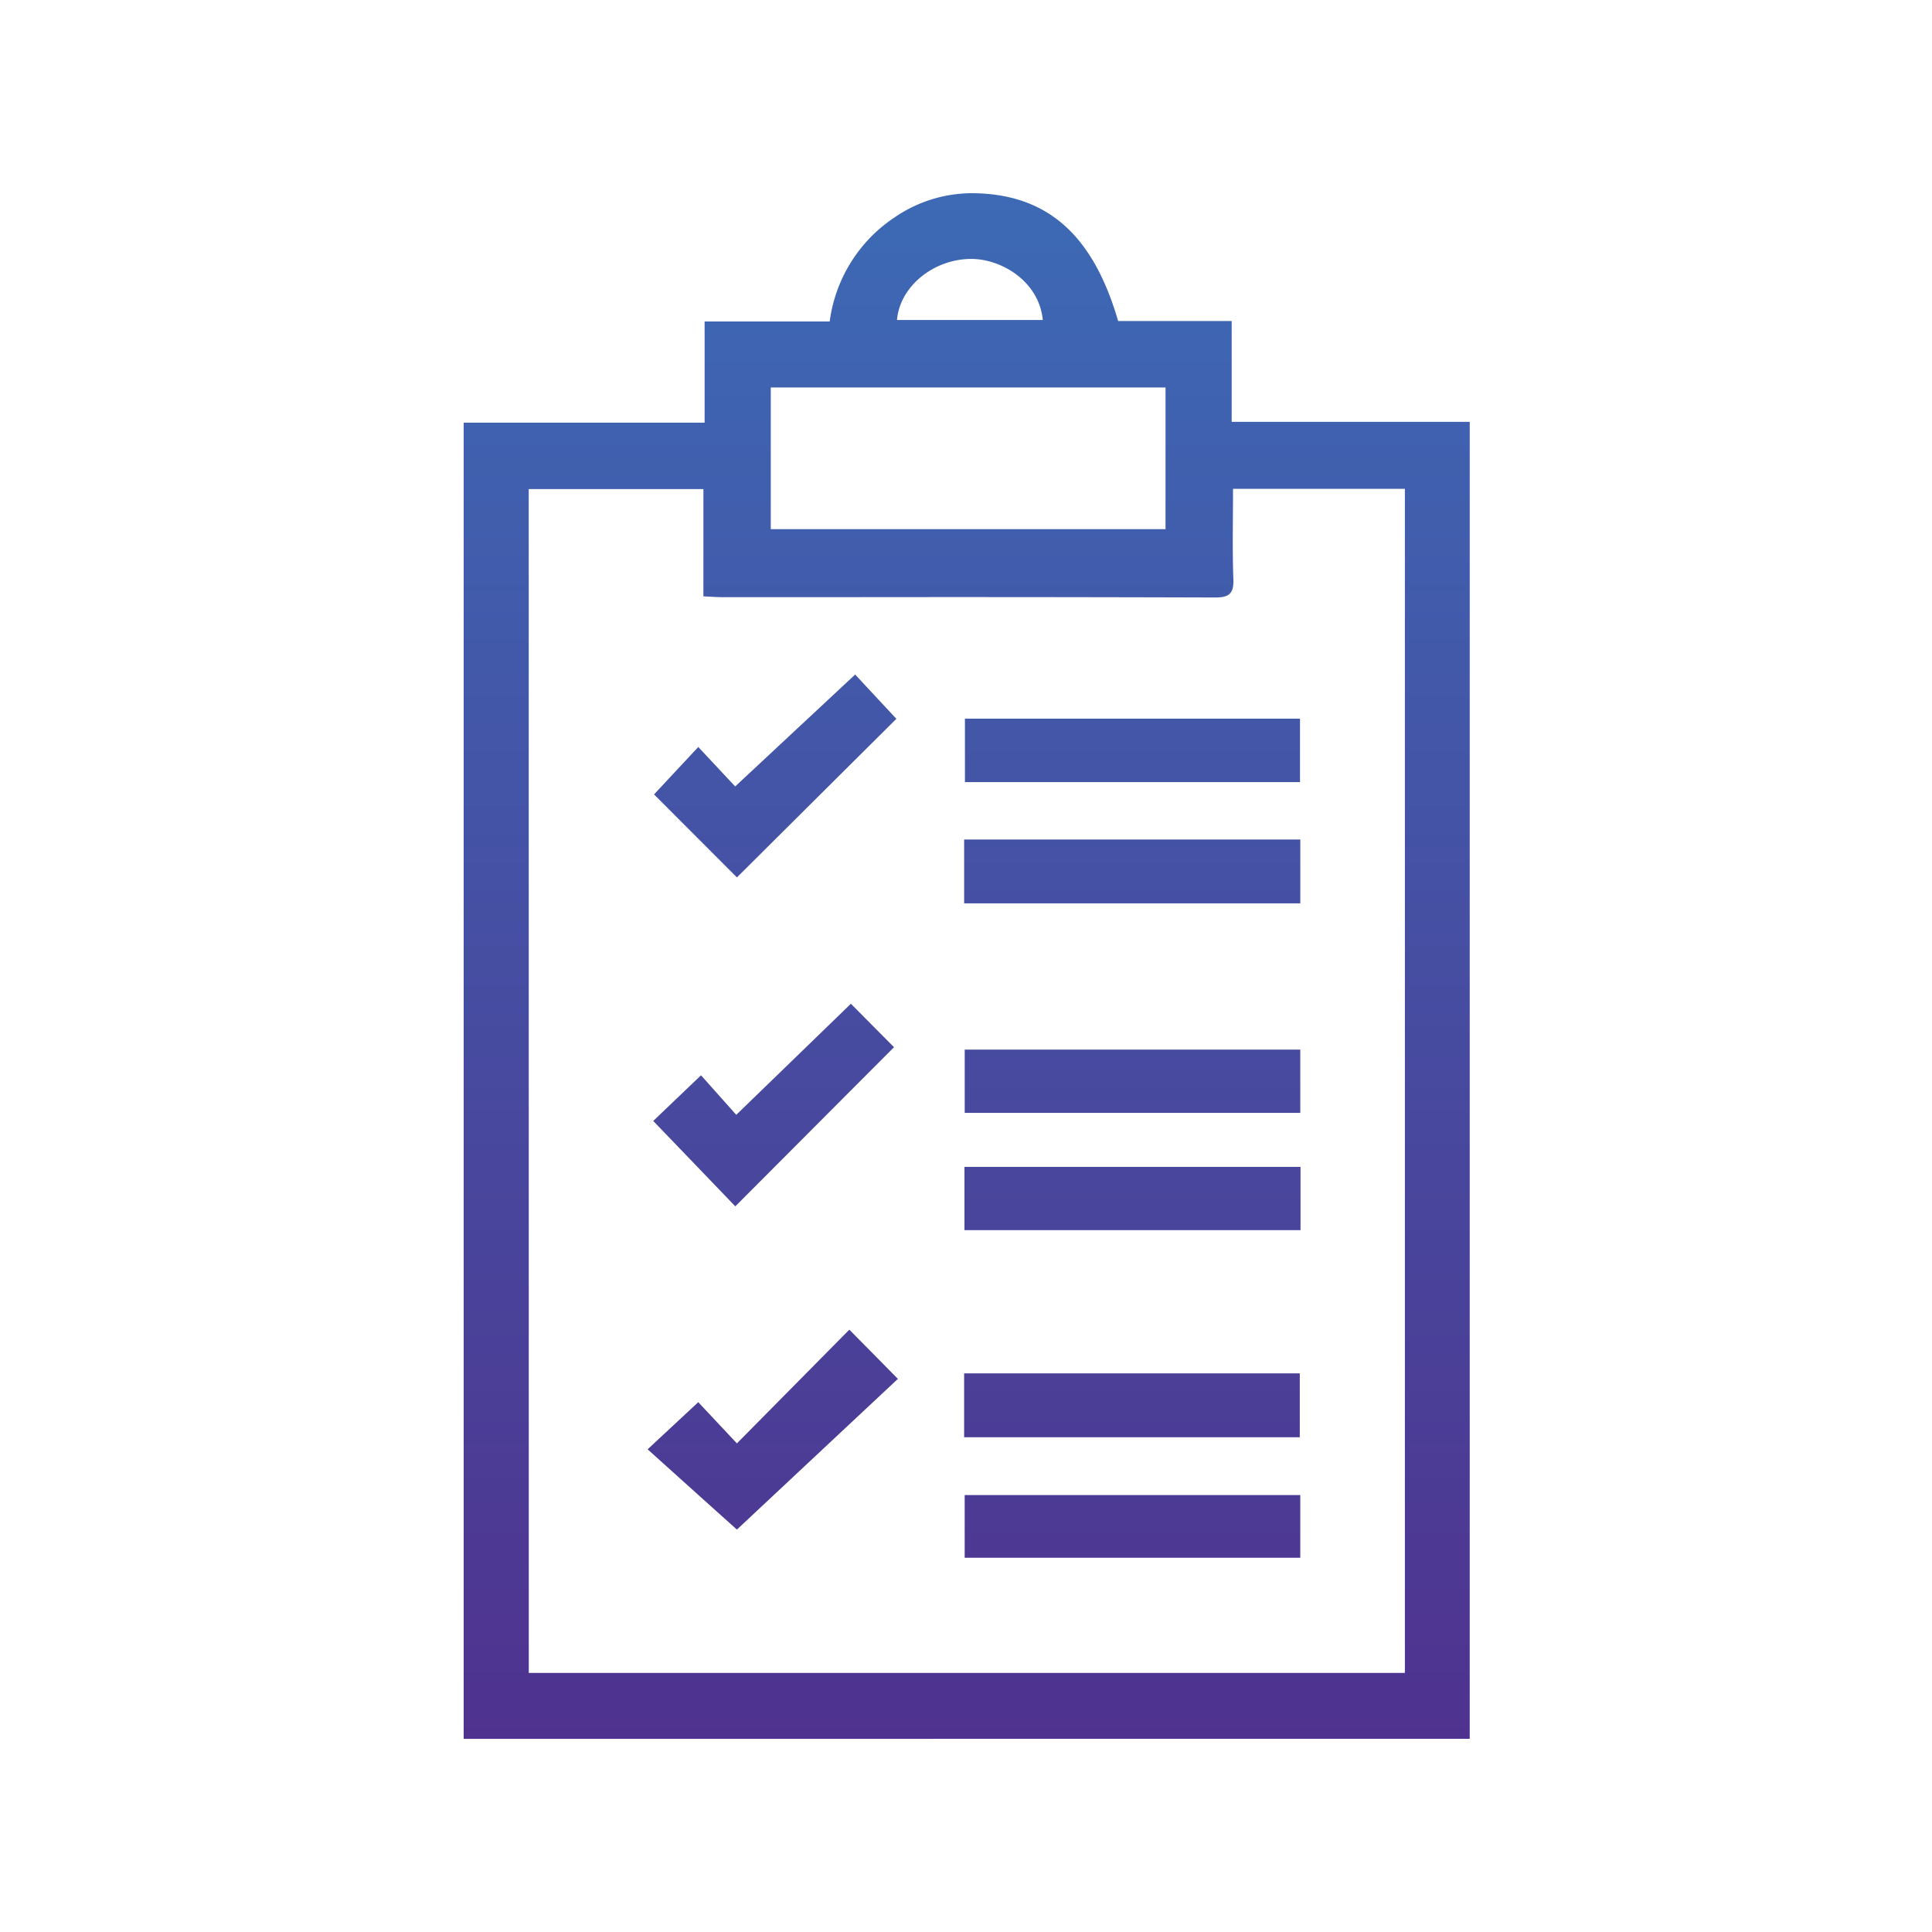 <svg xmlns="http://www.w3.org/2000/svg" xmlns:xlink="http://www.w3.org/1999/xlink" width="150" height="150" viewBox="0 0 150 150">
  <defs>
    <linearGradient id="linear-gradient" x1="0.5" x2="0.5" y2="1" gradientUnits="objectBoundingBox">
      <stop offset="0" stop-color="#2e97d4"/>
      <stop offset="1" stop-color="#4f328f"/>
    </linearGradient>
    <clipPath id="clip-p-requirement-gathering">
      <rect width="150" height="150"/>
    </clipPath>
  </defs>
  <g id="p-requirement-gathering" clip-path="url(#clip-p-requirement-gathering)">
    <g id="Group_1112" data-name="Group 1112" transform="translate(425.732 -22.269)">
      <path id="Union_57" data-name="Union 57" d="M-12765.733-10311.729v-102.188h18.707v-7.853h9.711a11.5,11.5,0,0,1,5.043-8.086,10.643,10.643,0,0,1,6.41-1.868c5.549.177,9.025,3.319,10.941,9.916h8.816v7.83h18.482v102.249Zm5.056-5.12h68.02v-91.929H-12706c0,2.38-.058,4.681.025,6.975.045,1.14-.288,1.467-1.441,1.461q-14.143-.044-28.283-.026h-9.979c-.42,0-.843-.035-1.442-.061v-8.33h-13.562Zm18.787-88.8h30.65v-11h-30.65Zm15.478-20.979c-2.871.045-5.459,2.144-5.677,4.741h11.321c-.3-3.01-3.207-4.742-5.567-4.742Zm-.423,100.842v-4.869h26.056v4.869Zm-24.615-8.423c1.417-1.319,2.653-2.467,3.932-3.658l3,3.2q4.421-4.471,8.728-8.83c1.319,1.336,2.451,2.483,3.771,3.822-4.206,3.934-8.48,7.938-12.5,11.7C-12746.543-10329.79-12748.948-10331.952-12751.451-10334.208Zm24.573-.936v-4.959h26.06v4.959Zm.025-16.079v-4.912h26.092v4.912Zm-24.162-8.478c1.236-1.182,2.405-2.3,3.71-3.543l2.735,3.069c3.079-2.983,6.008-5.821,8.9-8.625,1.17,1.179,2.307,2.326,3.349,3.374q-6.06,6.073-12.322,12.356C-12746.677-10355.189-12748.84-10357.441-12751.015-10359.7Zm24.182-.625v-4.914h26.053v4.914Zm-.045-16.269v-4.956h26.1v4.956Zm-24.076-8.458,3.435-3.681,2.864,3.063,9.316-8.688c.955,1.028,2.1,2.259,3.2,3.438q-6.286,6.248-12.379,12.313Zm24.138-.954v-4.928h26.015v4.928Z" transform="translate(12376 10469)" stroke="rgba(0,0,0,0)" stroke-width="1" fill="url(#linear-gradient)"/>
    </g>
  </g>
</svg>
